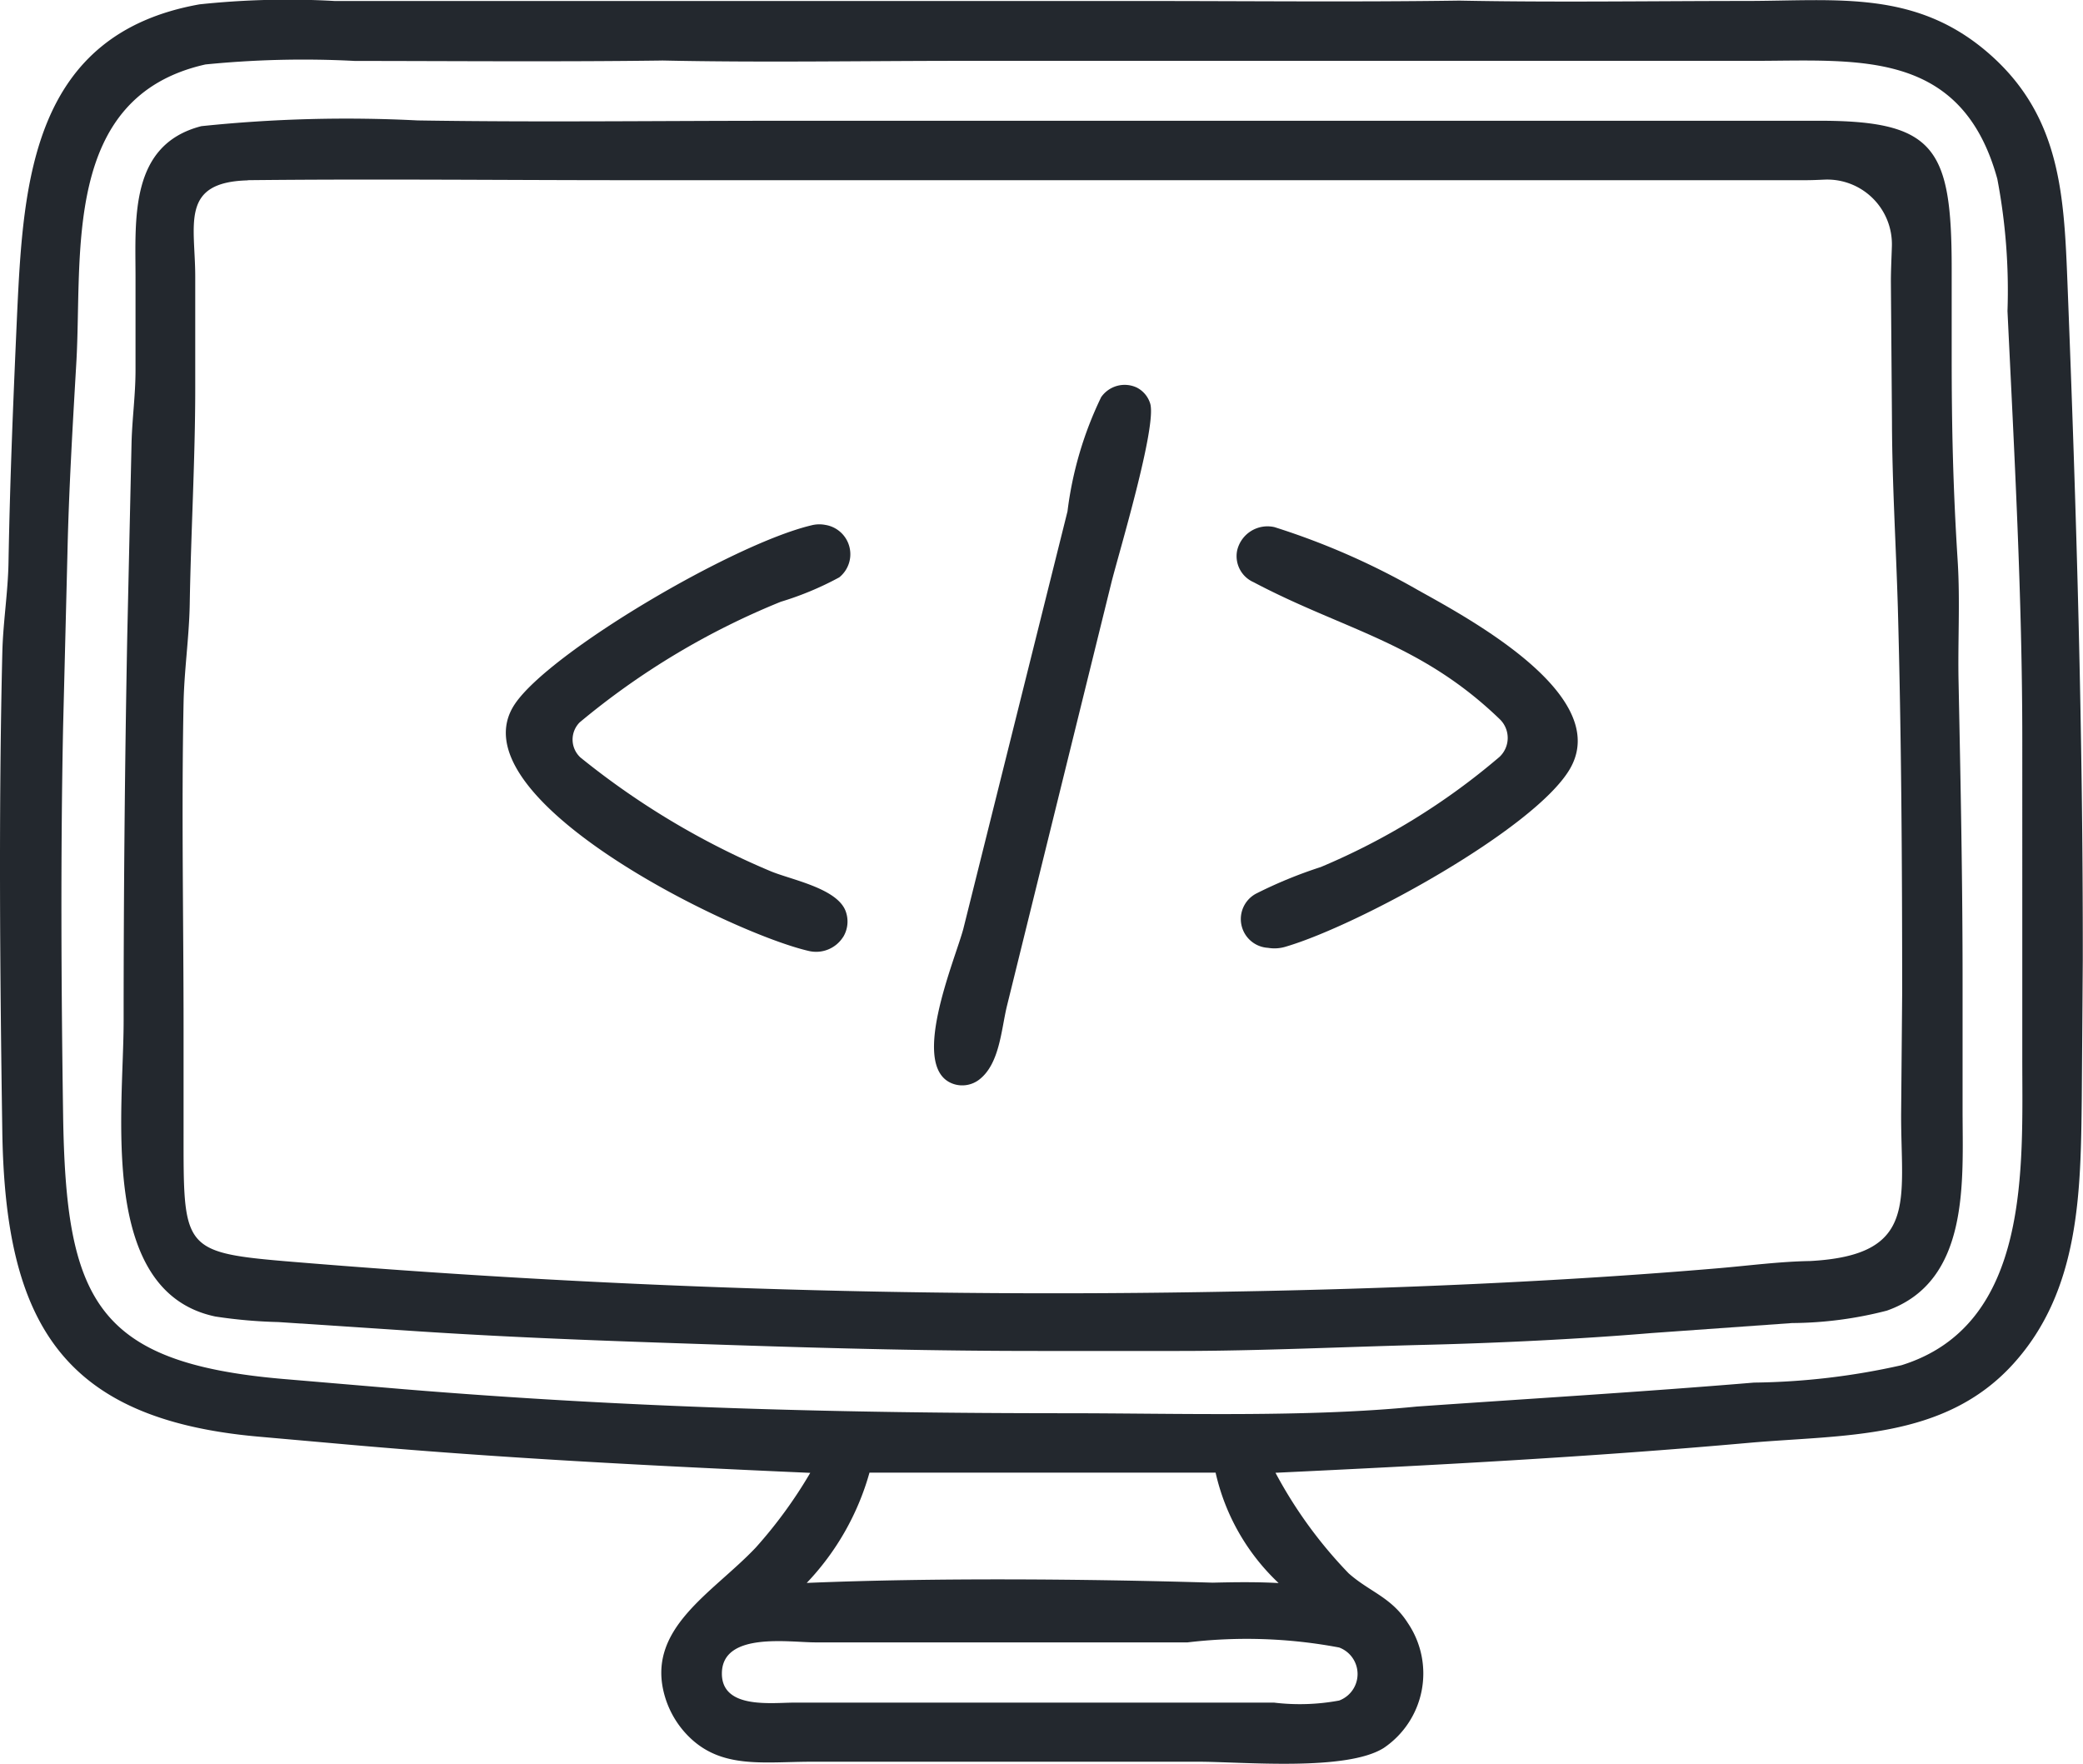 <?xml version="1.0" encoding="UTF-8"?> <svg xmlns="http://www.w3.org/2000/svg" xmlns:xlink="http://www.w3.org/1999/xlink" id="Group_110" data-name="Group 110" width="48" height="40.641" viewBox="0 0 48 40.641"><defs><clipPath id="clip-path"><rect id="Rectangle_116" data-name="Rectangle 116" width="48" height="40.642" fill="#23282e"></rect></clipPath></defs><g id="Group_101" data-name="Group 101" clip-path="url(#clip-path)"><path id="Path_198" data-name="Path 198" d="M18.675,33.938c-3.619-.16-7.229-.343-10.838-.668L5.92,33.1c-4.49-.41-5.8-2.626-5.866-7.031C0,22.459-.032,18.626.055,15.023c.017-.687.13-1.374.142-2.063.035-1.966.112-3.8.2-5.766C.54,4.17.75.785,4.6.1A19.259,19.259,0,0,1,7.717.023h18.6c2.436,0,4.875.026,7.311-.009,2.195.043,4.4.009,6.592.008,2.128,0,3.958-.272,5.667,1.259,1.61,1.442,1.678,3.259,1.757,5.265.206,5.222.358,10.353.352,15.589l-.023,3.171c-.025,2.154-.04,4.425-1.58,6.122-1.6,1.765-3.924,1.624-6.1,1.819-3.633.325-7.257.516-10.9.689a10.319,10.319,0,0,0,1.686,2.317c.482.428.984.547,1.365,1.147a2.072,2.072,0,0,1-.555,2.876c-.864.546-3.253.318-4.271.318H18.673c-1.161.005-2.138.177-2.9-.686a2.166,2.166,0,0,1-.45-.816c-.46-1.559,1.095-2.377,2.093-3.432a10.594,10.594,0,0,0,1.256-1.722M15.251,1.395c-2.357.031-4.717.011-7.074.009a22.746,22.746,0,0,0-3.441.081c-3.322.744-2.83,4.382-2.976,6.869-.083,1.426-.174,2.97-.205,4.4l-.1,4c-.059,2.927-.043,5.991,0,8.919.062,4.265.738,5.725,5.054,6.1l2.795.237c5.228.43,10.048.553,15.262.554,2.556,0,5.55.1,8.083-.154,2.592-.181,5.178-.336,7.768-.552a16.232,16.232,0,0,0,3.4-.4c2.99-.93,2.784-4.575,2.785-7.075V17.044c0-3.289-.184-6.591-.341-9.877a13.74,13.74,0,0,0-.235-3.047c-.827-3-3.227-2.719-5.593-2.718H22.194c-2.313,0-4.632.042-6.943-.008m4.786,32.539a6.049,6.049,0,0,1-1.446,2.541c2.943-.122,6.406-.093,9.353-.006.508-.012,1.014-.019,1.521.009a5,5,0,0,1-1.452-2.544Zm1.249,3.911-2.5,0c-.6,0-2.14-.248-2.15.71-.008.83,1.131.68,1.661.678l8.453,0H29.36a4.956,4.956,0,0,0,1.5-.048.652.652,0,0,0,0-1.222,11.488,11.488,0,0,0-3.5-.117Z" transform="translate(-0.001 0)" fill="#23282e"></path><path id="Path_199" data-name="Path 199" d="M50.06,42.528c-1.634.137-3.516.229-5.173.27-1.878.046-3.853.142-5.707.142H35.932c-2.4,0-4.6-.055-6.973-.133-2.451-.081-4.833-.157-7.292-.318l-3.247-.215a11.389,11.389,0,0,1-1.447-.127c-2.718-.566-2.115-4.738-2.117-6.817q0-4.421.083-8.838l.1-4.5c.016-.548.09-1.087.091-1.638V18.208c0-1.35-.145-3.063,1.517-3.49a32.218,32.218,0,0,1,4.983-.132c2.748.044,5.5.008,8.251.008l23.9,0c2.808-.023,3.2.582,3.2,3.41v2.026c0,1.669.033,3.05.138,4.705.059.93,0,1.879.021,2.812.047,2.332.093,4.58.092,6.924v2.915c0,1.631.177,3.948-1.745,4.625a8.888,8.888,0,0,1-2.185.286ZM17.715,15.967c-1.565.041-1.21,1.014-1.209,2.214v2.591c0,1.6-.1,3.339-.127,4.968-.014.756-.127,1.511-.142,2.266-.05,2.5,0,5.012,0,7.513l0,2.381c0,2.632-.032,2.768,2.295,2.968a212.3,212.3,0,0,0,21.783.705c3.679-.061,7.67-.229,11.311-.541.688-.059,1.4-.153,2.09-.164,2.507-.133,2.094-1.391,2.1-3.388l.024-2.78c0-2.966-.018-5.939-.1-8.9-.042-1.429-.131-2.844-.135-4.274L55.58,18.3c0-.269.015-.544.023-.819a1.49,1.49,0,0,0-1.556-1.531c-.138.006-.282.013-.432.013l-27.127,0c-2.923,0-5.85-.032-8.773,0" transform="translate(-12.007 -11.811)" fill="#23282e"></path><path id="Path_200" data-name="Path 200" d="M115.129,63a.641.641,0,0,1-.56.111c-1.1-.31,0-2.855.194-3.586l2.4-9.618a8.389,8.389,0,0,1,.776-2.632.659.659,0,0,1,.818-.222.616.616,0,0,1,.309.361c.173.505-.74,3.519-.893,4.142l-2.408,9.759c-.13.545-.168,1.324-.636,1.685" transform="translate(-92.564 -38.124)" fill="#23282e"></path><path id="Path_201" data-name="Path 201" d="M69.546,73.546a.737.737,0,0,1-.8.319c-1.838-.427-8.2-3.559-6.762-5.69.809-1.2,5.023-3.683,6.827-4.114a.731.731,0,0,1,.326-.011.684.684,0,0,1,.32,1.209,7.172,7.172,0,0,1-1.347.562A17.479,17.479,0,0,0,63.476,68.6a.561.561,0,0,0,.02.811,18.123,18.123,0,0,0,4.369,2.614c.469.2,1.548.392,1.742.931a.685.685,0,0,1-.062.594" transform="translate(-50.118 -51.955)" fill="#23282e"></path><path id="Path_202" data-name="Path 202" d="M157.083,69.609a.6.6,0,0,0,.012-.878c-1.836-1.77-3.594-2.056-5.671-3.155a.656.656,0,0,1-.378-.733.718.718,0,0,1,.859-.536,16.832,16.832,0,0,1,3.3,1.447c1.163.649,4.515,2.436,3.5,4.139-.82,1.372-4.837,3.578-6.535,4.08a.887.887,0,0,1-.414.028.664.664,0,0,1-.272-1.25,10.414,10.414,0,0,1,1.487-.611,15.652,15.652,0,0,0,4.112-2.532" transform="translate(-122.537 -52.161)" fill="#23282e"></path></g></svg> 